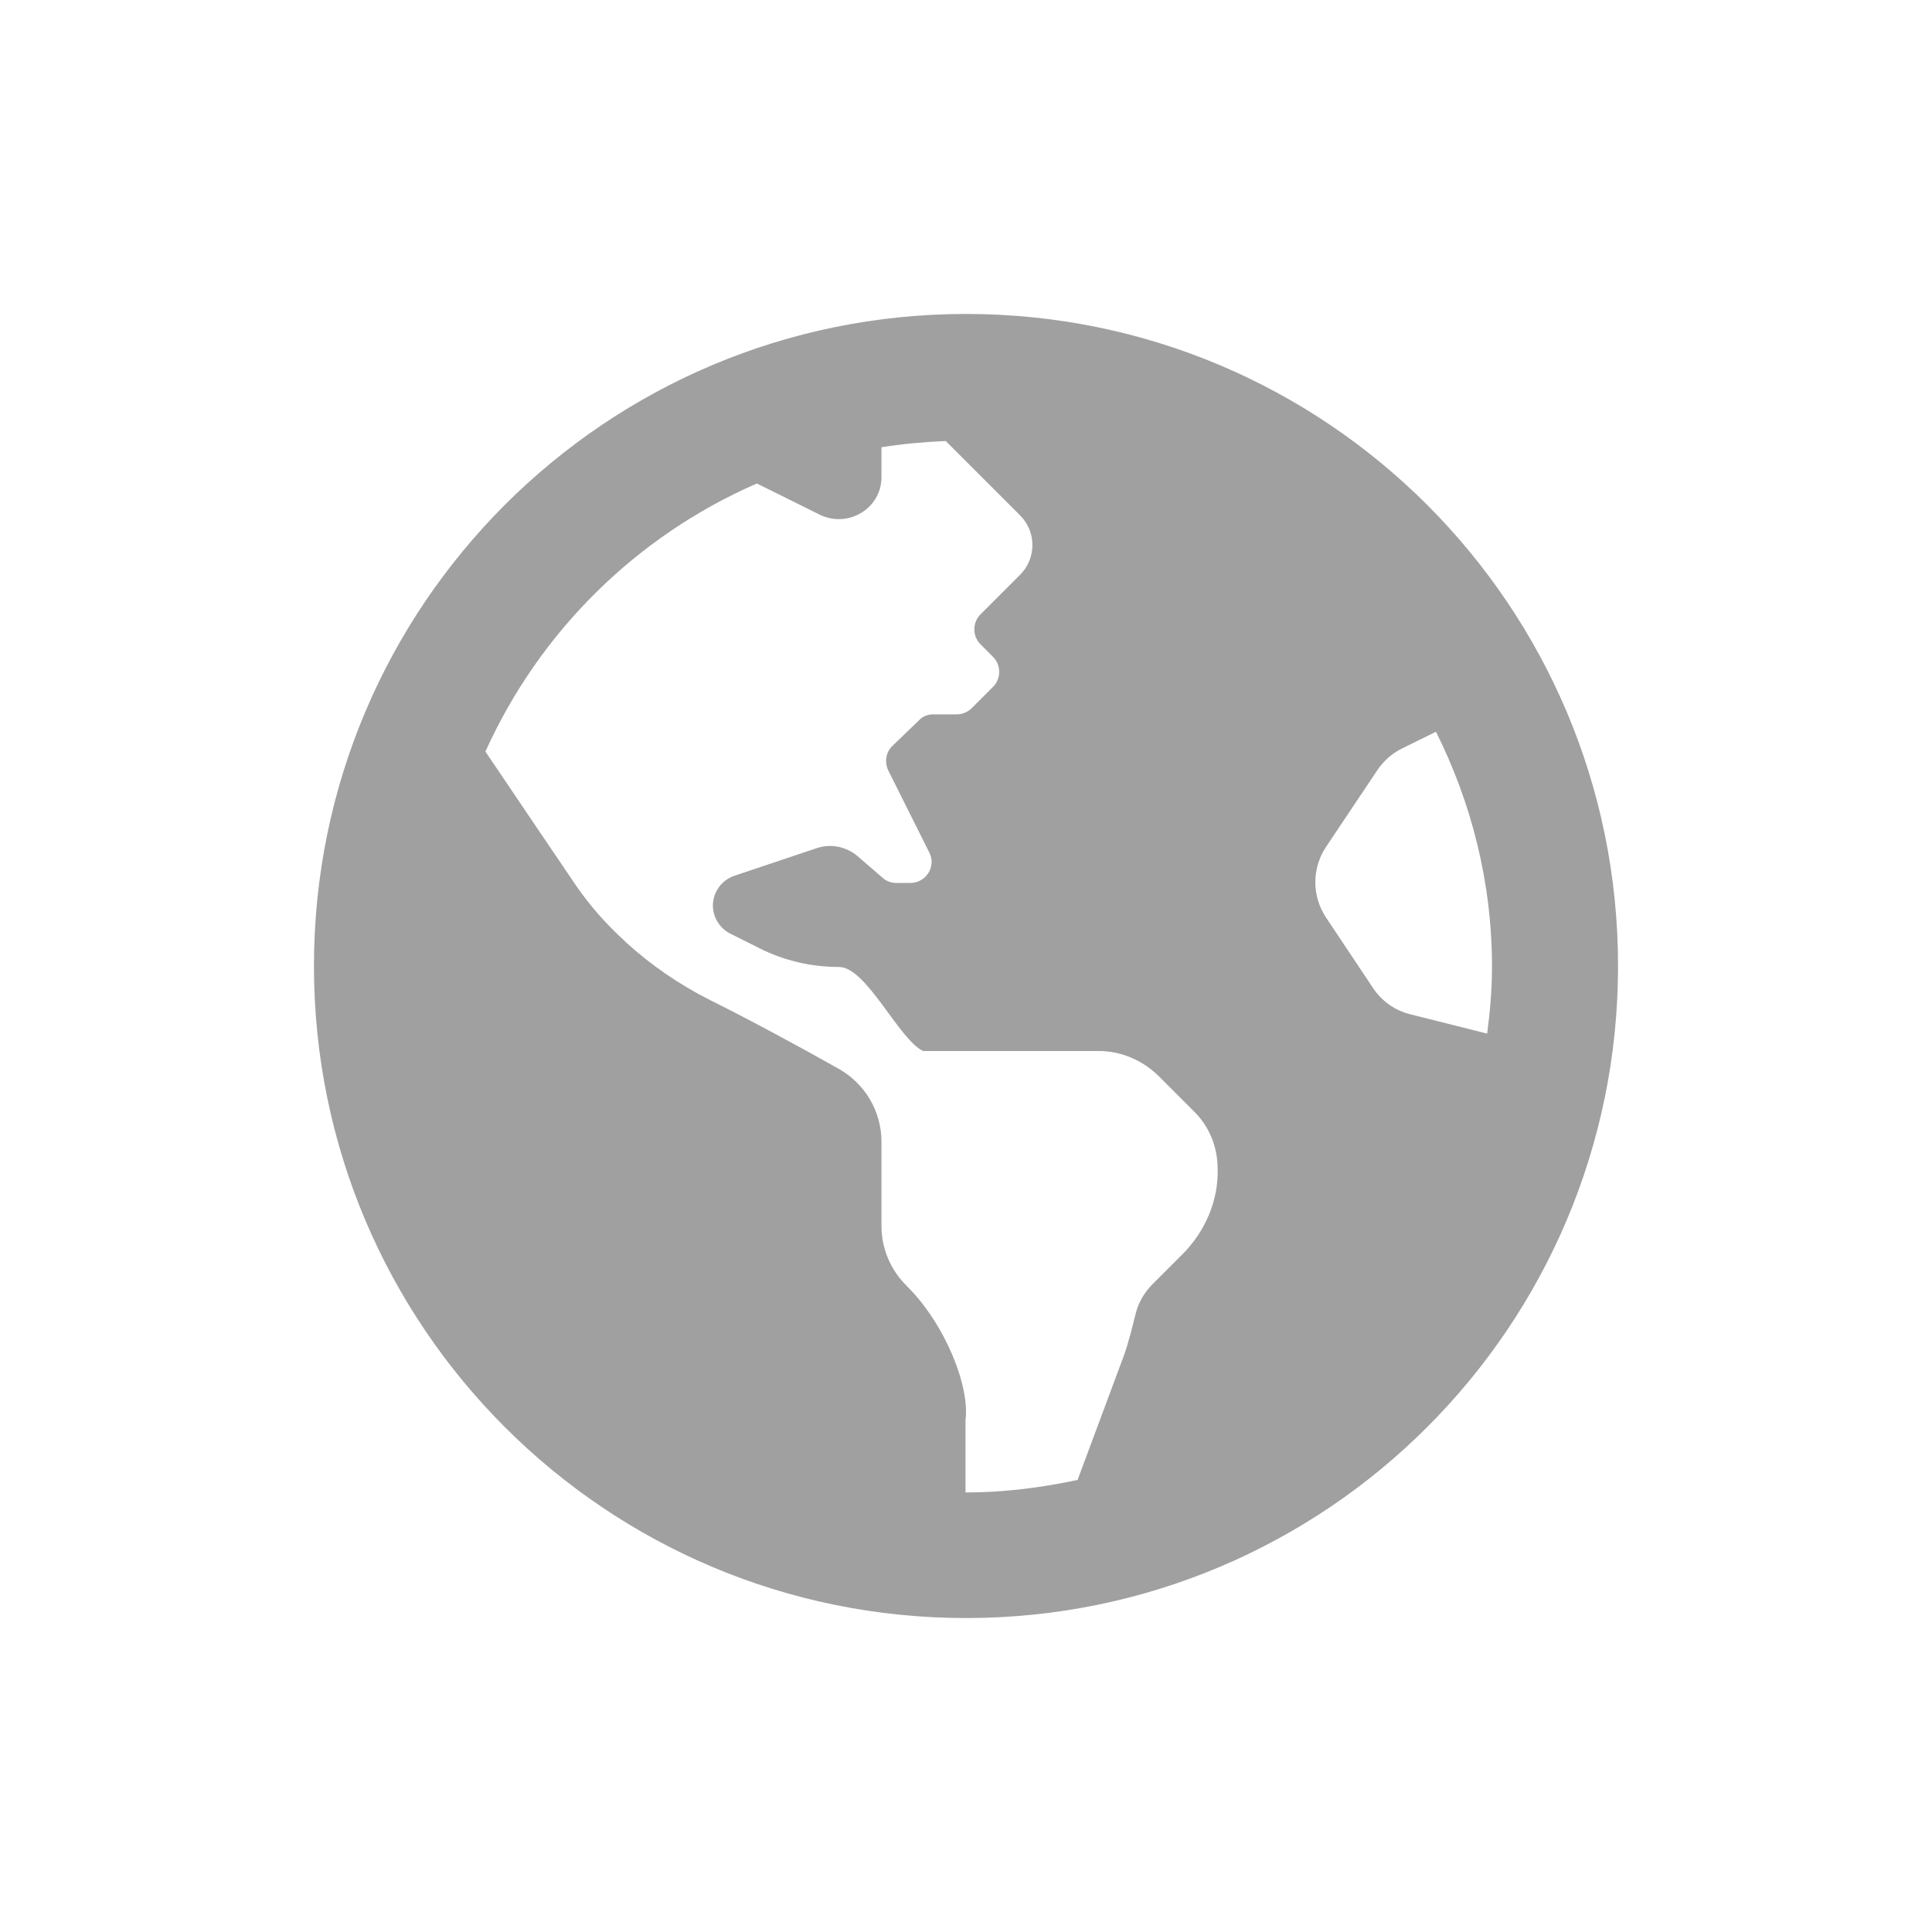 <?xml version="1.0" encoding="UTF-8"?>
<svg xmlns="http://www.w3.org/2000/svg" xmlns:xlink="http://www.w3.org/1999/xlink" version="1.1" id="Ebene_1" x="0px" y="0px" viewBox="0 0 400 400" style="enable-background:new 0 0 400 400;" xml:space="preserve" width="60" height="60">
<style type="text/css">
	.st0{fill:#A0A0A0;}
</style>
<path class="st0" d="M200,65c-74.6,0-135,60.4-135,135s60.4,135,135,135s135-60.4,135-135S274.6,65,200,65z M244.8,259.7  c-2.1,2.1-4.4,4.4-6.2,6.2c-1.6,1.6-2.8,3.6-3.4,5.8c-0.8,3.1-1.5,6.2-2.6,9.2l-9.5,25.5c-7.5,1.6-15.2,2.6-23.2,2.6V294  c0.9-6.9-4.1-19.8-12.3-27.9c-3.3-3.3-5.1-7.7-5.1-12.3v-17.4c0-6.3-3.4-12.1-9-15.2c-7.8-4.4-18.9-10.4-26.6-14.2  c-6.3-3.2-12-7.1-17.3-11.9l-0.4-0.4c-3.7-3.4-7-7.1-9.9-11.3c-5.1-7.5-13.4-19.8-18.8-27.8c11.2-24.8,31.2-44.6,56.2-55.5l13.1,6.5  c5.9,2.8,12.7-1.4,12.7-7.8v-6.2c4.4-0.7,8.8-1.1,13.3-1.3l15.4,15.4c3.4,3.4,3.4,8.9,0,12.3l-2.6,2.6l-5.6,5.6  c-1.7,1.7-1.7,4.5,0,6.2l2.6,2.6c1.7,1.7,1.7,4.5,0,6.2l-4.4,4.4c-0.8,0.8-1.9,1.3-3.1,1.3h-4.9c-1.1,0-2.2,0.4-3,1.3l-5.4,5.2  c-1.4,1.3-1.7,3.4-0.9,5.1l8.5,17c1.5,2.9-0.7,6.3-3.9,6.3h-3c-1,0-2.1-0.4-2.8-1.1l-5.1-4.4c-2.3-2-5.6-2.7-8.5-1.7l-17,5.7  c-2.7,0.9-4.5,3.4-4.5,6.2c0,2.4,1.4,4.7,3.6,5.8l6,3c5.1,2.6,10.8,3.9,16.5,3.9s12.3,14.9,17.4,17.4h36.4c4.6,0,9,1.9,12.3,5.1  l7.5,7.5c3.1,3.1,4.8,7.3,4.8,11.8C252.3,248.4,249.6,254.9,244.8,259.7z M292,210c-3.2-0.8-5.9-2.7-7.7-5.4l-9.8-14.7  c-2.9-4.4-2.9-10.1,0-14.5l10.7-16c1.3-1.9,3-3.4,5-4.4l7.1-3.5c7.3,14.6,11.6,31.1,11.6,48.6c0,4.7-0.4,9.4-1,13.9L292,210z"></path>
</svg>
